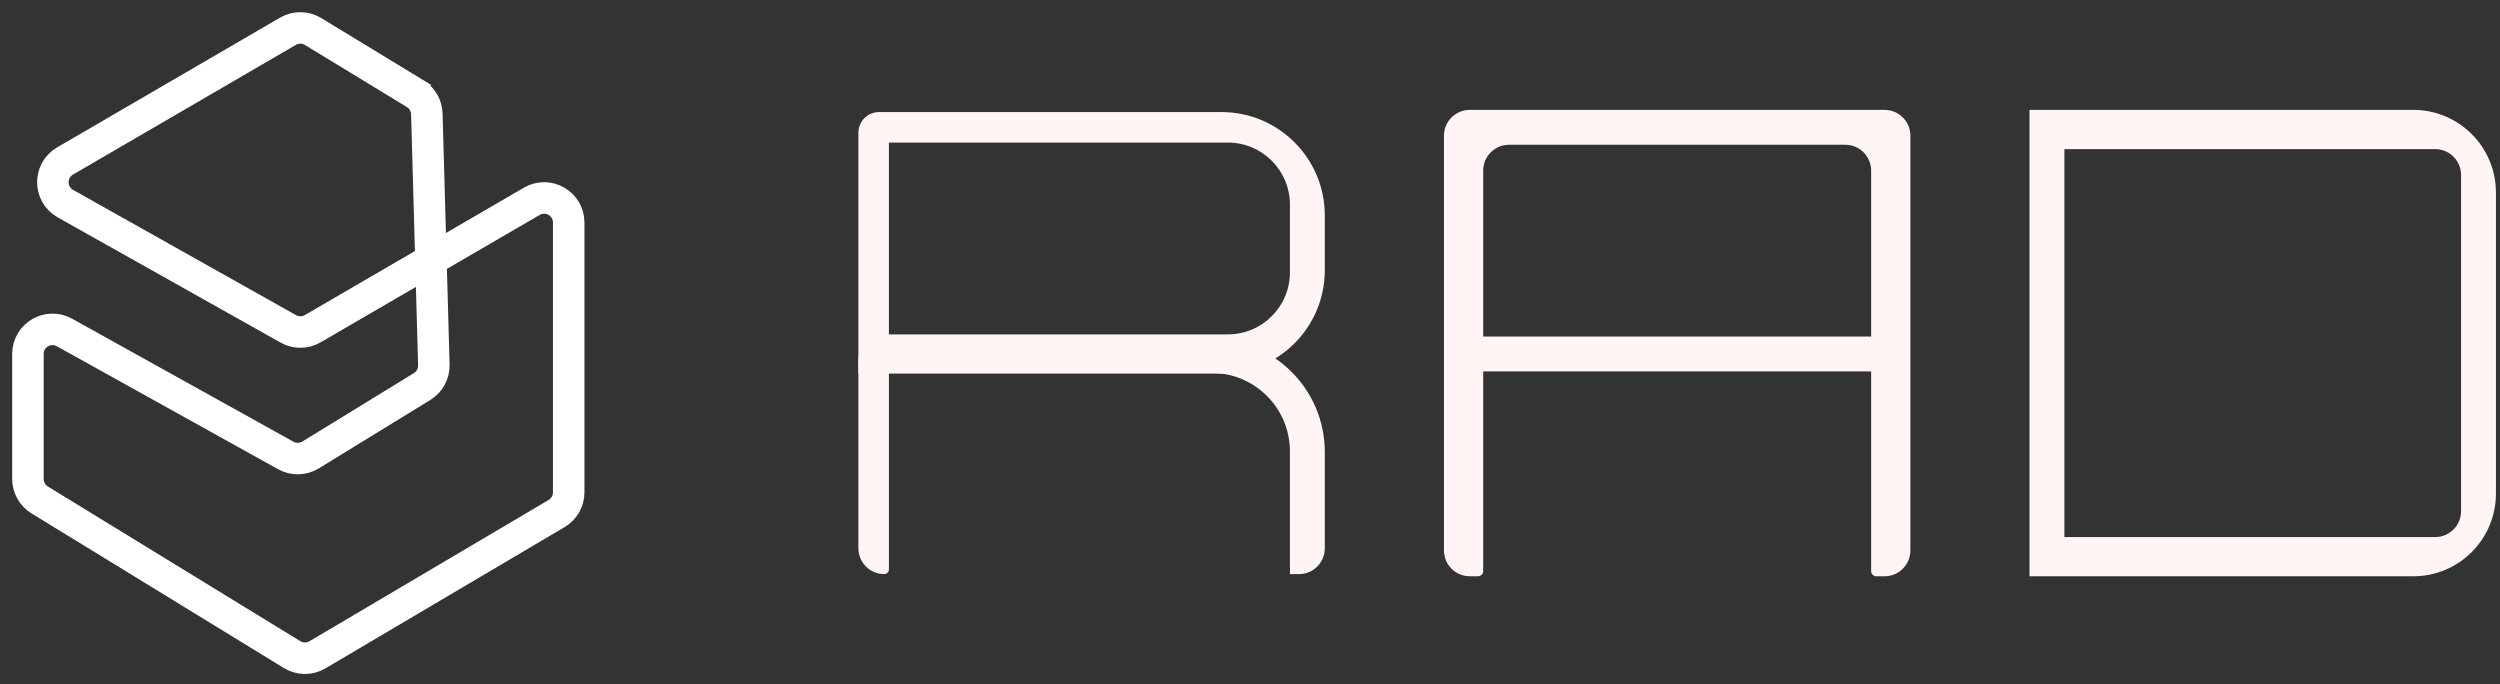 <?xml version="1.0" encoding="utf-8"?>
<svg xmlns="http://www.w3.org/2000/svg" width="179" height="49" viewBox="0 0 179 49" fill="none">
<rect x="0" y="0" width="179" height="49" fill="#333333" stroke="none"/>
<path d="M29.717 6.699L22.418 2.257C21.867 1.92 21.176 1.915 20.618 2.239L4.661 11.524C3.485 12.209 3.497 13.912 4.683 14.58L20.646 23.549C21.189 23.854 21.855 23.849 22.392 23.535L38.074 14.414C39.248 13.73 40.719 14.578 40.719 15.935V35.253C40.719 35.876 40.389 36.452 39.853 36.769L22.727 46.885C22.165 47.216 21.468 47.211 20.913 46.869L2.841 35.796C2.319 35.475 2 34.908 2 34.296V25.344C2 24.002 3.441 23.154 4.616 23.806L20.462 32.612C21.017 32.92 21.695 32.905 22.238 32.574L30.223 27.675C30.761 27.346 31.08 26.754 31.063 26.126L30.562 8.156C30.544 7.559 30.227 7.011 29.717 6.7V6.699Z" stroke="white" stroke-width="2.255" stroke-miterlimit="10"/>
<path fill-rule="evenodd" clip-rule="evenodd" d="M62.941 8.023C62.124 8.023 61.461 8.686 61.461 9.504V26.75H87.454C91.542 26.75 94.856 23.436 94.856 19.348V15.425C94.856 11.337 91.542 8.023 87.454 8.023H62.941ZM87.918 10.208H63.645V23.941H87.918C90.37 23.941 92.359 21.952 92.359 19.5V14.649C92.359 12.197 90.37 10.208 87.918 10.208Z" fill="#FFF5F5"/>
<path fill-rule="evenodd" clip-rule="evenodd" d="M61.461 25.501V39.255C61.461 40.278 62.289 41.106 63.311 41.106C63.496 41.106 63.646 40.956 63.646 40.772V25.501H61.461Z" fill="#FFF5F5"/>
<path fill-rule="evenodd" clip-rule="evenodd" d="M86.741 24.253H70.824V26.704H86.741C89.844 26.704 92.359 29.22 92.359 32.322V41.106H93.006C94.028 41.106 94.856 40.278 94.856 39.256V32.368C94.856 27.886 91.223 24.253 86.741 24.253Z" fill="#FFF5F5"/>
<path fill-rule="evenodd" clip-rule="evenodd" d="M103.388 9.718C103.388 8.696 104.216 7.867 105.238 7.867H134.932C135.954 7.867 136.783 8.696 136.783 9.718V24.096H136.783V26.593H136.783V39.412C136.783 40.434 135.954 41.262 134.932 41.262H134.344C134.139 41.262 133.974 41.096 133.974 40.892V26.593H106.197V40.892C106.197 41.096 106.031 41.262 105.827 41.262H105.238C104.216 41.262 103.388 40.434 103.388 39.412V9.718ZM106.197 24.096H133.974V12.214C133.974 11.193 133.145 10.364 132.123 10.364H108.047C107.025 10.364 106.197 11.193 106.197 12.214V24.096Z" fill="#FFF5F5"/>
<path fill-rule="evenodd" clip-rule="evenodd" d="M172.788 7.867C176.058 7.867 178.709 10.518 178.709 13.789L178.709 35.341C178.709 38.611 176.058 41.262 172.788 41.262L147.811 41.262L145.314 41.262L145.314 40.894C145.314 40.893 145.314 40.892 145.314 40.892L145.314 38.823C145.314 38.822 145.314 38.822 145.314 38.821L145.314 10.308C145.314 10.307 145.314 10.306 145.314 10.306L145.314 8.237C145.314 8.237 145.314 8.236 145.314 8.236L145.314 7.867L145.682 7.867C145.683 7.867 145.683 7.867 145.684 7.867L172.788 7.867ZM147.811 10.676L147.811 38.453L174.362 38.453C175.384 38.453 176.212 37.624 176.212 36.603L176.212 12.526C176.212 11.505 175.384 10.676 174.362 10.676L147.811 10.676Z" fill="#FFF5F5"/>
</svg>